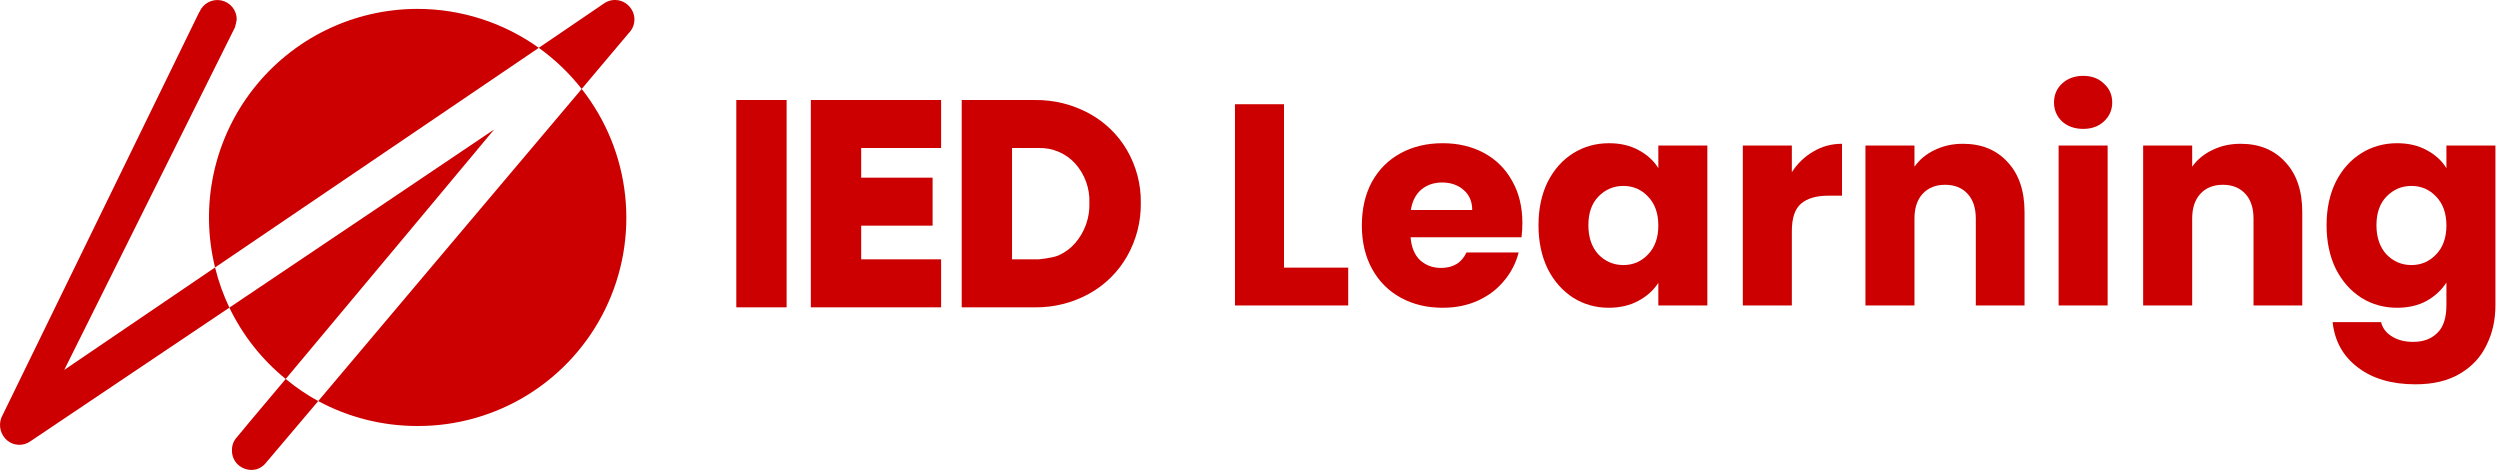 <svg width="266" height="50" viewBox="0 0 266 50" fill="none" xmlns="http://www.w3.org/2000/svg">
<path d="M136.617 28.476H143.45V32.502H131.401V11.09H136.617V28.476Z" fill="#CC0000"/>
<path d="M161.982 23.718C161.982 24.206 161.951 24.714 161.89 25.243H150.086C150.167 26.3 150.503 27.114 151.093 27.683C151.703 28.232 152.445 28.507 153.319 28.507C154.621 28.507 155.526 27.958 156.034 26.86H161.585C161.301 27.978 160.782 28.985 160.03 29.879C159.298 30.774 158.372 31.476 157.254 31.984C156.136 32.492 154.885 32.746 153.502 32.746C151.835 32.746 150.35 32.391 149.049 31.679C147.747 30.967 146.731 29.95 145.999 28.629C145.267 27.307 144.901 25.761 144.901 23.992C144.901 22.223 145.256 20.678 145.968 19.356C146.7 18.034 147.717 17.017 149.018 16.306C150.32 15.594 151.814 15.238 153.502 15.238C155.149 15.238 156.613 15.584 157.895 16.275C159.176 16.967 160.172 17.953 160.884 19.234C161.616 20.515 161.982 22.01 161.982 23.718ZM156.644 22.345C156.644 21.45 156.339 20.739 155.729 20.21C155.119 19.681 154.356 19.417 153.441 19.417C152.567 19.417 151.825 19.671 151.215 20.18C150.625 20.688 150.259 21.41 150.116 22.345H156.644Z" fill="#CC0000"/>
<path d="M163.696 23.962C163.696 22.213 164.022 20.678 164.672 19.356C165.344 18.034 166.248 17.017 167.387 16.306C168.526 15.594 169.797 15.238 171.2 15.238C172.4 15.238 173.447 15.482 174.342 15.97C175.257 16.458 175.958 17.099 176.446 17.892V15.482H181.662V32.502H176.446V30.093C175.938 30.886 175.226 31.526 174.311 32.014C173.416 32.502 172.369 32.746 171.169 32.746C169.787 32.746 168.526 32.391 167.387 31.679C166.248 30.947 165.344 29.92 164.672 28.598C164.022 27.256 163.696 25.711 163.696 23.962ZM176.446 23.992C176.446 22.691 176.08 21.664 175.348 20.912C174.637 20.159 173.762 19.783 172.725 19.783C171.688 19.783 170.803 20.159 170.071 20.912C169.36 21.644 169.004 22.66 169.004 23.962C169.004 25.263 169.36 26.3 170.071 27.073C170.803 27.825 171.688 28.202 172.725 28.202C173.762 28.202 174.637 27.825 175.348 27.073C176.08 26.321 176.446 25.294 176.446 23.992Z" fill="#CC0000"/>
<path d="M190.652 18.319C191.262 17.383 192.024 16.651 192.939 16.123C193.854 15.574 194.871 15.299 195.99 15.299V20.82H194.556C193.255 20.82 192.278 21.105 191.628 21.674C190.977 22.223 190.652 23.199 190.652 24.602V32.502H185.436V15.482H190.652V18.319Z" fill="#CC0000"/>
<path d="M208.853 15.299C210.846 15.299 212.432 15.95 213.612 17.251C214.812 18.532 215.411 20.302 215.411 22.559V32.502H210.226V23.26C210.226 22.122 209.931 21.237 209.341 20.607C208.752 19.976 207.959 19.661 206.962 19.661C205.966 19.661 205.173 19.976 204.583 20.607C203.993 21.237 203.699 22.122 203.699 23.26V32.502H198.483V15.482H203.699V17.739C204.227 16.987 204.939 16.397 205.834 15.97C206.728 15.523 207.735 15.299 208.853 15.299Z" fill="#CC0000"/>
<path d="M221.659 13.713C220.744 13.713 219.992 13.449 219.402 12.92C218.833 12.371 218.548 11.7 218.548 10.907C218.548 10.093 218.833 9.422 219.402 8.894C219.992 8.345 220.744 8.07 221.659 8.07C222.554 8.07 223.286 8.345 223.855 8.894C224.445 9.422 224.74 10.093 224.74 10.907C224.74 11.7 224.445 12.371 223.855 12.92C223.286 13.449 222.554 13.713 221.659 13.713ZM224.252 15.482V32.502H219.036V15.482H224.252Z" fill="#CC0000"/>
<path d="M238.403 15.299C240.395 15.299 241.982 15.95 243.161 17.251C244.361 18.532 244.961 20.302 244.961 22.559V32.502H239.775V23.26C239.775 22.122 239.48 21.237 238.891 20.607C238.301 19.976 237.508 19.661 236.511 19.661C235.515 19.661 234.722 19.976 234.132 20.607C233.543 21.237 233.248 22.122 233.248 23.26V32.502H228.032V15.482H233.248V17.739C233.776 16.987 234.488 16.397 235.383 15.97C236.278 15.523 237.284 15.299 238.403 15.299Z" fill="#CC0000"/>
<path d="M255.052 15.238C256.251 15.238 257.299 15.482 258.193 15.97C259.108 16.458 259.81 17.099 260.298 17.892V15.482H265.514V32.472C265.514 34.038 265.199 35.451 264.568 36.712C263.958 37.993 263.013 39.01 261.732 39.762C260.471 40.514 258.895 40.891 257.004 40.891C254.482 40.891 252.439 40.291 250.873 39.091C249.307 37.911 248.412 36.305 248.189 34.272H253.343C253.506 34.922 253.893 35.431 254.503 35.797C255.113 36.183 255.865 36.376 256.76 36.376C257.837 36.376 258.692 36.061 259.322 35.431C259.973 34.821 260.298 33.834 260.298 32.472V30.062C259.79 30.855 259.088 31.506 258.193 32.014C257.299 32.502 256.251 32.746 255.052 32.746C253.649 32.746 252.378 32.391 251.239 31.679C250.1 30.947 249.195 29.92 248.524 28.598C247.873 27.256 247.548 25.711 247.548 23.962C247.548 22.213 247.873 20.678 248.524 19.356C249.195 18.034 250.1 17.017 251.239 16.306C252.378 15.594 253.649 15.238 255.052 15.238ZM260.298 23.992C260.298 22.691 259.932 21.664 259.2 20.912C258.488 20.159 257.614 19.783 256.577 19.783C255.54 19.783 254.655 20.159 253.923 20.912C253.211 21.644 252.855 22.66 252.855 23.962C252.855 25.263 253.211 26.3 253.923 27.073C254.655 27.825 255.54 28.202 256.577 28.202C257.614 28.202 258.488 27.825 259.2 27.073C259.932 26.321 260.298 25.294 260.298 23.992Z" fill="#CC0000"/>
<path d="M78.343 10.642H83.696V32.7H78.343V10.642ZM86.274 10.642H100.133V15.748H91.629V18.901H99.229V24.009H91.629V27.593H100.133V32.7H86.274V10.642ZM110.11 10.642C112.116 10.616 114.096 11.103 115.861 12.057C117.548 12.966 118.95 14.323 119.914 15.979C120.901 17.679 121.409 19.614 121.383 21.58C121.411 23.577 120.903 25.545 119.914 27.28C118.956 28.956 117.553 30.335 115.861 31.264C114.1 32.231 112.119 32.726 110.11 32.7H102.327V10.642H110.11ZM110.495 27.593C110.495 27.593 111.957 27.468 112.628 27.173C113.3 26.878 113.898 26.438 114.381 25.886C115.42 24.697 115.967 23.157 115.911 21.579C115.968 20.04 115.424 18.54 114.396 17.395C113.903 16.855 113.3 16.428 112.626 16.144C111.953 15.86 111.226 15.725 110.496 15.749H107.68V27.593H110.495Z" fill="#CC0000"/>
<path d="M44.417 45.327C48.582 45.341 52.666 44.18 56.202 41.978C59.737 39.776 62.58 36.622 64.404 32.878C66.229 29.134 66.961 24.952 66.517 20.81C66.073 16.669 64.471 12.737 61.894 9.465C54.654 18.016 41.42 33.726 33.858 42.675C37.104 44.422 40.733 45.333 44.419 45.326M44.419 0.946C41.053 0.947 37.731 1.714 34.705 3.189C31.679 4.664 29.029 6.808 26.954 9.459C24.879 12.109 23.434 15.197 22.729 18.488C22.023 21.78 22.076 25.188 22.882 28.456C34.456 20.601 48.934 10.791 57.329 5.09C53.562 2.396 49.048 0.947 44.417 0.946M24.404 32.732C25.819 35.672 27.866 38.264 30.398 40.322C37.454 31.871 49.674 17.287 52.58 13.774C47.045 17.519 35.148 25.507 24.404 32.732ZM67.011 0.746C66.682 0.346 66.213 0.085 65.699 0.017C65.186 -0.05 64.665 0.08 64.244 0.382C64.244 0.382 61.569 2.204 57.327 5.088C59.048 6.323 60.585 7.796 61.892 9.463C64.938 5.852 66.921 3.496 66.921 3.496C67.278 3.133 67.485 2.648 67.501 2.139C67.518 1.63 67.343 1.133 67.011 0.746M6.834 39.361C8.541 35.949 25.003 2.902 25.003 2.902C25.079 2.63 25.141 2.353 25.187 2.074C25.189 1.596 25.026 1.132 24.724 0.762C24.422 0.391 24 0.137 23.532 0.043C23.063 -0.051 22.576 0.021 22.155 0.246C21.733 0.472 21.403 0.836 21.221 1.278V1.246L0.148 44.432C-0.018 44.856 -0.045 45.323 0.071 45.764C0.187 46.205 0.44 46.597 0.794 46.885C1.138 47.16 1.563 47.316 2.004 47.328C2.445 47.34 2.878 47.208 3.237 46.951C3.237 46.951 13.198 40.256 24.404 32.732C23.754 31.362 23.244 29.929 22.882 28.456C15.732 33.329 9.647 37.438 6.835 39.361M25.236 46.486C25.053 46.674 24.909 46.898 24.814 47.143C24.719 47.388 24.674 47.649 24.683 47.912C24.675 48.188 24.724 48.464 24.828 48.72C24.931 48.977 25.086 49.209 25.283 49.404C25.68 49.783 26.208 49.997 26.758 50C27.027 50 27.293 49.944 27.539 49.836C27.785 49.727 28.005 49.569 28.187 49.37C28.187 49.37 30.447 46.686 33.859 42.675C32.633 42.004 31.475 41.215 30.401 40.322C27.308 43.968 25.234 46.487 25.234 46.487" fill="#CC0000"/>
</svg>
